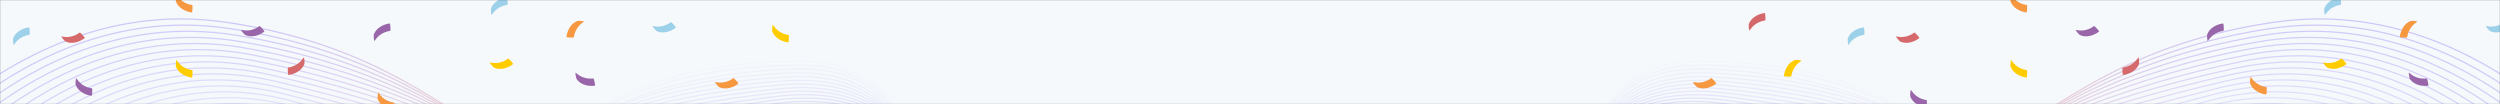 <svg width="1920" height="80" viewBox="0 0 1920 80" fill="none" xmlns="http://www.w3.org/2000/svg">
<rect x="0" y="0" width="1920" height="80" fill="#333333" stroke="none"/>
<mask id="mask0_3204_4778" style="mask-type:alpha" maskUnits="userSpaceOnUse" x="0" y="0" width="1920" height="80">
<rect x="0.5" y="0.5" width="1919" height="79" fill="#F6F9FC" stroke="#CFD7DF"/>
</mask>
<g mask="url(#mask0_3204_4778)">
<mask id="path-2-inside-1_3204_4778" fill="white">
<path d="M0 0H1920V80H0V0Z"/>
</mask>
<path d="M0 0H1920V80H0V0Z" fill="#F6F9FC"/>
<path d="M1920 79.5H0V80.5H1920V79.5Z" fill="#CFD7DF" mask="url(#path-2-inside-1_3204_4778)"/>
<g opacity="0.3">
<path d="M-137.431 197.029C-137.431 197.029 -16.086 -10.552 173.456 17.082C381.302 47.389 379.335 183.652 565.164 119.635C704.841 71.513 812.777 139.161 852.825 203.338" stroke="url(#paint0_angular_3204_4778)" stroke-width="0.964" stroke-miterlimit="10"/>
<path opacity="0.962" d="M-130.153 199.077C-130.153 199.077 -10.111 -7.042 177.666 22.114C383.044 53.838 379.561 177.99 567.126 116.605C706.842 70.436 806.352 143.067 851.868 205.416" stroke="url(#paint1_angular_3204_4778)" stroke-width="0.964" stroke-miterlimit="10"/>
<path opacity="0.923" d="M-122.875 201.136C-122.875 201.136 -4.135 -3.521 181.875 27.158C384.775 60.3 379.943 172.857 569.088 113.574C708.971 69.728 799.928 146.985 850.91 207.484" stroke="url(#paint2_angular_3204_4778)" stroke-width="0.964" stroke-miterlimit="10"/>
<path opacity="0.885" d="M-115.596 203.196C-115.596 203.196 1.841 -0 186.085 32.202C386.517 66.761 380.235 167.448 571.05 110.556C711.013 68.825 793.515 150.902 849.953 209.562" stroke="url(#paint3_angular_3204_4778)" stroke-width="0.964" stroke-miterlimit="10"/>
<path opacity="0.846" d="M-108.318 205.244C-108.318 205.244 7.805 3.51 190.283 37.223C388.247 73.199 380.503 161.993 573.001 107.514C713.042 67.887 787.079 154.809 848.972 211.63" stroke="url(#paint4_angular_3204_4778)" stroke-width="0.964" stroke-miterlimit="10"/>
<path opacity="0.808" d="M-101.04 207.303C-101.04 207.303 13.781 7.031 194.492 42.267C389.977 79.66 380.759 156.539 574.963 104.496C715.071 66.95 780.654 158.727 848.015 213.709" stroke="url(#paint5_angular_3204_4778)" stroke-width="0.964" stroke-miterlimit="10"/>
<path opacity="0.769" d="M-93.761 209.351C-93.761 209.351 19.687 10.903 198.702 47.299C391.64 86.519 381.014 151.061 576.926 101.465C717.089 65.989 774.231 162.645 847.058 215.788" stroke="url(#paint6_angular_3204_4778)" stroke-width="0.964" stroke-miterlimit="10"/>
<path opacity="0.731" d="M-86.482 211.411C-86.482 211.411 25.641 14.471 202.912 52.343C393.361 93.027 381.257 145.561 578.888 98.447C719.105 65.017 767.806 166.563 846.101 217.866" stroke="url(#paint7_angular_3204_4778)" stroke-width="0.964" stroke-miterlimit="10"/>
<path opacity="0.692" d="M-79.204 213.47C-79.204 213.47 31.606 18.027 207.122 57.375C395.093 99.524 381.487 140.037 580.85 95.416C721.109 64.022 761.394 170.48 845.143 219.934" stroke="url(#paint8_angular_3204_4778)" stroke-width="0.964" stroke-miterlimit="10"/>
<path opacity="0.654" d="M-71.926 215.518C-71.926 215.518 37.571 21.572 211.319 62.407C396.801 106.009 381.705 134.491 582.8 92.386C723.1 63.004 754.958 174.387 844.163 222.013" stroke="url(#paint9_angular_3204_4778)" stroke-width="0.964" stroke-miterlimit="10"/>
<path opacity="0.615" d="M-64.647 217.578C-64.647 217.578 43.536 25.116 215.529 67.451C398.532 112.494 381.922 128.933 584.763 89.368C725.091 61.986 748.534 178.316 843.205 224.092" stroke="url(#paint10_angular_3204_4778)" stroke-width="0.964" stroke-miterlimit="10"/>
<path opacity="0.577" d="M-57.368 219.626C-57.368 219.626 49.501 28.649 219.739 72.483C400.252 118.967 382.14 123.352 586.725 86.338C727.083 60.944 742.11 182.222 842.249 226.171" stroke="url(#paint11_angular_3204_4778)" stroke-width="0.964" stroke-miterlimit="10"/>
<path opacity="0.538" d="M-50.09 221.685C-50.09 221.685 55.466 32.182 223.949 77.527C401.983 125.44 382.344 117.748 588.688 83.319C729.073 59.892 735.686 186.152 841.291 228.249" stroke="url(#paint12_angular_3204_4778)" stroke-width="0.964" stroke-miterlimit="10"/>
<path opacity="0.5" d="M-42.812 223.733C-42.812 223.733 61.429 35.692 228.158 82.547C403.713 131.89 382.547 112.098 590.649 80.265C731.05 58.792 729.272 190.035 840.321 230.294" stroke="url(#paint13_angular_3204_4778)" stroke-width="0.964" stroke-miterlimit="10"/>
<path opacity="0.462" d="M-35.533 225.793C-35.533 225.793 67.394 39.213 232.356 87.591C405.433 138.352 382.739 106.448 592.6 77.247C733.028 57.705 722.836 193.953 839.353 232.384" stroke="url(#paint14_angular_3204_4778)" stroke-width="0.964" stroke-miterlimit="10"/>
<path opacity="0.423" d="M-28.255 227.852C-28.255 227.852 73.369 42.723 236.566 92.635C407.163 144.801 382.941 100.774 594.562 74.228C735.006 56.606 716.413 197.882 838.396 234.463" stroke="url(#paint15_angular_3204_4778)" stroke-width="0.964" stroke-miterlimit="10"/>
<path opacity="0.385" d="M-20.976 229.9C-20.976 229.9 79.333 46.221 240.775 97.668C408.905 151.239 383.13 95.066 596.524 71.198C736.982 55.484 709.988 201.789 837.438 236.53" stroke="url(#paint16_angular_3204_4778)" stroke-width="0.964" stroke-miterlimit="10"/>
<path opacity="0.346" d="M-13.698 231.959C-13.698 231.959 85.308 49.718 244.984 102.7C410.634 157.666 383.331 89.334 598.486 68.168C738.97 54.35 703.564 205.707 836.481 238.609" stroke="url(#paint17_angular_3204_4778)" stroke-width="0.964" stroke-miterlimit="10"/>
<path opacity="0.308" d="M-6.42 234.007C-6.42 234.007 91.294 53.204 249.194 107.732C412.376 164.092 383.53 83.579 600.448 65.138C740.946 53.193 697.139 209.613 835.512 240.677" stroke="url(#paint18_angular_3204_4778)" stroke-width="0.964" stroke-miterlimit="10"/>
<path opacity="0.269" d="M0.859 236.067C0.859 236.067 97.269 56.69 253.404 112.775C414.129 170.518 383.718 77.812 602.411 62.119C742.933 52.035 690.727 213.542 834.555 242.767" stroke="url(#paint19_angular_3204_4778)" stroke-width="0.964" stroke-miterlimit="10"/>
<path opacity="0.231" d="M8.137 238.127C8.137 238.127 103.255 60.164 257.602 117.82C415.858 176.933 383.917 72.022 604.362 59.101C744.896 50.867 684.291 217.46 833.586 244.846" stroke="url(#paint20_angular_3204_4778)" stroke-width="0.964" stroke-miterlimit="10"/>
<path opacity="0.192" d="M15.415 240.174C15.415 240.174 109.24 63.615 261.811 122.84C417.609 183.323 384.113 66.174 606.323 56.059C746.881 49.651 677.866 221.366 832.628 246.902" stroke="url(#paint21_angular_3204_4778)" stroke-width="0.964" stroke-miterlimit="10"/>
<path opacity="0.154" d="M22.694 242.234C22.694 242.234 115.238 67.077 266.021 127.884C419.373 189.725 384.399 62.383 608.286 53.04C748.826 47.168 671.443 225.284 831.671 248.992" stroke="url(#paint22_angular_3204_4778)" stroke-width="0.964" stroke-miterlimit="10"/>
<path opacity="0.115" d="M29.972 244.282C29.972 244.282 121.332 70.28 270.231 132.916C421.233 195.857 384.53 54.465 610.248 50.01C750.864 47.231 665.018 229.202 830.702 251.06" stroke="url(#paint23_angular_3204_4778)" stroke-width="0.964" stroke-miterlimit="10"/>
<path opacity="0.077" d="M37.251 246.341C37.251 246.341 127.307 73.801 274.44 137.96C422.975 202.318 384.748 48.57 612.21 46.98C752.86 46.004 658.605 233.108 829.745 253.138" stroke="url(#paint24_angular_3204_4778)" stroke-width="0.964" stroke-miterlimit="10"/>
<path opacity="0.038" d="M44.529 248.389C44.529 248.389 133.283 77.31 278.638 142.981C424.695 208.768 384.956 42.349 614.16 43.938C754.851 44.566 652.17 237.015 828.775 255.194" stroke="url(#paint25_angular_3204_4778)" stroke-width="0.964" stroke-miterlimit="10"/>
</g>
<g opacity="0.3">
<path d="M2057.43 197.029C2057.43 197.029 1936.09 -10.552 1746.54 17.082C1538.7 47.389 1540.66 183.652 1354.84 119.635C1215.16 71.513 1107.22 139.161 1067.17 203.338" stroke="url(#paint26_angular_3204_4778)" stroke-width="0.964" stroke-miterlimit="10"/>
<path opacity="0.962" d="M2050.15 199.077C2050.15 199.077 1930.11 -7.042 1742.33 22.114C1536.96 53.838 1540.44 177.99 1352.87 116.605C1213.16 70.436 1113.65 143.067 1068.13 205.416" stroke="url(#paint27_angular_3204_4778)" stroke-width="0.964" stroke-miterlimit="10"/>
<path opacity="0.923" d="M2042.87 201.136C2042.87 201.136 1924.13 -3.521 1738.12 27.158C1535.23 60.3 1540.06 172.857 1350.91 113.574C1211.03 69.728 1120.07 146.985 1069.09 207.484" stroke="url(#paint28_angular_3204_4778)" stroke-width="0.964" stroke-miterlimit="10"/>
<path opacity="0.885" d="M2035.6 203.196C2035.6 203.196 1918.16 -0 1733.91 32.202C1533.48 66.761 1539.76 167.448 1348.95 110.556C1208.99 68.825 1126.49 150.902 1070.05 209.562" stroke="url(#paint29_angular_3204_4778)" stroke-width="0.964" stroke-miterlimit="10"/>
<path opacity="0.846" d="M2028.32 205.244C2028.32 205.244 1912.19 3.51 1729.72 37.223C1531.75 73.199 1539.5 161.993 1347 107.514C1206.96 67.887 1132.92 154.809 1071.03 211.63" stroke="url(#paint30_angular_3204_4778)" stroke-width="0.964" stroke-miterlimit="10"/>
<path opacity="0.808" d="M2021.04 207.303C2021.04 207.303 1906.22 7.031 1725.51 42.267C1530.02 79.66 1539.24 156.539 1345.04 104.496C1204.93 66.95 1139.35 158.727 1071.99 213.709" stroke="url(#paint31_angular_3204_4778)" stroke-width="0.964" stroke-miterlimit="10"/>
<path opacity="0.769" d="M2013.76 209.351C2013.76 209.351 1900.31 10.903 1721.3 47.299C1528.36 86.519 1538.99 151.061 1343.07 101.465C1202.91 65.989 1145.77 162.645 1072.94 215.788" stroke="url(#paint32_angular_3204_4778)" stroke-width="0.964" stroke-miterlimit="10"/>
<path opacity="0.731" d="M2006.48 211.411C2006.48 211.411 1894.36 14.471 1717.09 52.343C1526.64 93.027 1538.74 145.561 1341.11 98.447C1200.9 65.017 1152.19 166.563 1073.9 217.866" stroke="url(#paint33_angular_3204_4778)" stroke-width="0.964" stroke-miterlimit="10"/>
<path opacity="0.692" d="M1999.2 213.47C1999.2 213.47 1888.39 18.027 1712.88 57.375C1524.91 99.524 1538.51 140.037 1339.15 95.416C1198.89 64.022 1158.61 170.48 1074.86 219.934" stroke="url(#paint34_angular_3204_4778)" stroke-width="0.964" stroke-miterlimit="10"/>
<path opacity="0.654" d="M1991.93 215.518C1991.93 215.518 1882.43 21.572 1708.68 62.407C1523.2 106.009 1538.3 134.491 1337.2 92.386C1196.9 63.004 1165.04 174.387 1075.84 222.013" stroke="url(#paint35_angular_3204_4778)" stroke-width="0.964" stroke-miterlimit="10"/>
<path opacity="0.615" d="M1984.65 217.578C1984.65 217.578 1876.46 25.116 1704.47 67.451C1521.47 112.494 1538.08 128.933 1335.24 89.368C1194.91 61.986 1171.47 178.316 1076.79 224.092" stroke="url(#paint36_angular_3204_4778)" stroke-width="0.964" stroke-miterlimit="10"/>
<path opacity="0.577" d="M1977.37 219.626C1977.37 219.626 1870.5 28.649 1700.26 72.483C1519.75 118.967 1537.86 123.352 1333.27 86.338C1192.92 60.944 1177.89 182.222 1077.75 226.171" stroke="url(#paint37_angular_3204_4778)" stroke-width="0.964" stroke-miterlimit="10"/>
<path opacity="0.538" d="M1970.09 221.685C1970.09 221.685 1864.53 32.182 1696.05 77.527C1518.02 125.44 1537.66 117.748 1331.31 83.319C1190.93 59.892 1184.31 186.152 1078.71 228.249" stroke="url(#paint38_angular_3204_4778)" stroke-width="0.964" stroke-miterlimit="10"/>
<path opacity="0.5" d="M1962.81 223.733C1962.81 223.733 1858.57 35.692 1691.84 82.547C1516.29 131.89 1537.45 112.098 1329.35 80.265C1188.95 58.792 1190.73 190.035 1079.68 230.294" stroke="url(#paint39_angular_3204_4778)" stroke-width="0.964" stroke-miterlimit="10"/>
<path opacity="0.462" d="M1955.53 225.793C1955.53 225.793 1852.61 39.213 1687.64 87.591C1514.57 138.352 1537.26 106.448 1327.4 77.247C1186.97 57.705 1197.16 193.953 1080.65 232.384" stroke="url(#paint40_angular_3204_4778)" stroke-width="0.964" stroke-miterlimit="10"/>
<path opacity="0.423" d="M1948.25 227.852C1948.25 227.852 1846.63 42.723 1683.43 92.635C1512.84 144.801 1537.06 100.774 1325.44 74.228C1184.99 56.606 1203.59 197.882 1081.6 234.463" stroke="url(#paint41_angular_3204_4778)" stroke-width="0.964" stroke-miterlimit="10"/>
<path opacity="0.385" d="M1940.98 229.9C1940.98 229.9 1840.67 46.221 1679.22 97.668C1511.1 151.239 1536.87 95.066 1323.48 71.198C1183.02 55.484 1210.01 201.789 1082.56 236.53" stroke="url(#paint42_angular_3204_4778)" stroke-width="0.964" stroke-miterlimit="10"/>
<path opacity="0.346" d="M1933.7 231.959C1933.7 231.959 1834.69 49.718 1675.02 102.7C1509.37 157.666 1536.67 89.334 1321.51 68.168C1181.03 54.35 1216.44 205.707 1083.52 238.609" stroke="url(#paint43_angular_3204_4778)" stroke-width="0.964" stroke-miterlimit="10"/>
<path opacity="0.308" d="M1926.42 234.007C1926.42 234.007 1828.71 53.204 1670.81 107.732C1507.62 164.092 1536.47 83.579 1319.55 65.138C1179.05 53.193 1222.86 209.613 1084.49 240.677" stroke="url(#paint44_angular_3204_4778)" stroke-width="0.964" stroke-miterlimit="10"/>
<path opacity="0.269" d="M1919.14 236.067C1919.14 236.067 1822.73 56.69 1666.6 112.775C1505.87 170.518 1536.28 77.812 1317.59 62.119C1177.07 52.035 1229.27 213.542 1085.44 242.767" stroke="url(#paint45_angular_3204_4778)" stroke-width="0.964" stroke-miterlimit="10"/>
<path opacity="0.231" d="M1911.86 238.127C1911.86 238.127 1816.74 60.164 1662.4 117.82C1504.14 176.933 1536.08 72.022 1315.64 59.101C1175.1 50.867 1235.71 217.46 1086.41 244.846" stroke="url(#paint46_angular_3204_4778)" stroke-width="0.964" stroke-miterlimit="10"/>
<path opacity="0.192" d="M1904.58 240.174C1904.58 240.174 1810.76 63.615 1658.19 122.84C1502.39 183.323 1535.89 66.174 1313.68 56.059C1173.12 49.651 1242.13 221.366 1087.37 246.902" stroke="url(#paint47_angular_3204_4778)" stroke-width="0.964" stroke-miterlimit="10"/>
<path opacity="0.154" d="M1897.31 242.234C1897.31 242.234 1804.76 67.077 1653.98 127.884C1500.63 189.725 1535.6 62.383 1311.71 53.04C1171.17 47.168 1248.56 225.284 1088.33 248.992" stroke="url(#paint48_angular_3204_4778)" stroke-width="0.964" stroke-miterlimit="10"/>
<path opacity="0.115" d="M1890.03 244.282C1890.03 244.282 1798.67 70.28 1649.77 132.916C1498.77 195.857 1535.47 54.465 1309.75 50.01C1169.14 47.231 1254.98 229.202 1089.3 251.06" stroke="url(#paint49_angular_3204_4778)" stroke-width="0.964" stroke-miterlimit="10"/>
<path opacity="0.077" d="M1882.75 246.341C1882.75 246.341 1792.69 73.801 1645.56 137.96C1497.02 202.318 1535.25 48.57 1307.79 46.98C1167.14 46.004 1261.39 233.108 1090.26 253.138" stroke="url(#paint50_angular_3204_4778)" stroke-width="0.964" stroke-miterlimit="10"/>
<path opacity="0.038" d="M1875.47 248.389C1875.47 248.389 1786.72 77.31 1641.36 142.981C1495.31 208.768 1535.04 42.349 1305.84 43.938C1165.15 44.566 1267.83 237.015 1091.22 255.194" stroke="url(#paint51_angular_3204_4778)" stroke-width="0.964" stroke-miterlimit="10"/>
</g>
<path d="M1479.45 82.577C1474.6 82.045 1469.05 79.183 1467.2 74.391C1466.87 73.534 1467.04 72.253 1467.08 71.371C1467.08 71.13 1467.41 69 1467.4 69C1468.27 69.716 1468.77 70.764 1469.53 71.596C1470.43 72.586 1471.44 73.459 1472.55 74.2C1474.68 75.631 1477.06 76.496 1479.6 76.853C1480.19 76.937 1479.71 82.602 1479.45 82.577Z" fill="#9967A9"/>
<path d="M1612.13 24.164C1608.32 27.226 1602.37 29.131 1597.67 27.043C1596.83 26.668 1596.05 25.645 1595.45 24.996C1595.28 24.821 1594.01 23.082 1594 23.082C1595.11 22.974 1596.22 23.357 1597.34 23.415C1598.68 23.482 1600.01 23.374 1601.32 23.124C1603.84 22.633 1606.13 21.56 1608.18 20.021C1608.66 19.663 1612.33 24.006 1612.12 24.164H1612.13Z" fill="#9967A9"/>
<path d="M1630.43 57.577C1635.28 57.045 1640.83 54.183 1642.68 49.391C1643.01 48.534 1642.84 47.253 1642.8 46.371C1642.8 46.13 1642.47 44 1642.48 44C1641.61 44.715 1641.11 45.764 1640.35 46.596C1639.45 47.586 1638.44 48.459 1637.33 49.2C1635.2 50.631 1632.82 51.496 1630.28 51.853C1629.69 51.937 1630.17 57.602 1630.43 57.577Z" fill="#D5696B"/>
<path d="M1474.13 29.164C1470.32 32.225 1464.37 34.131 1459.67 32.042C1458.83 31.668 1458.05 30.645 1457.45 29.996C1457.28 29.821 1456.01 28.082 1456 28.082C1457.11 27.974 1458.22 28.357 1459.34 28.415C1460.68 28.482 1462.01 28.374 1463.32 28.124C1465.84 27.633 1468.13 26.56 1470.18 25.021C1470.66 24.663 1474.33 29.006 1474.12 29.164H1474.13Z" fill="#D5696B"/>
<path d="M1431.45 21C1426.6 21.532 1421.05 24.394 1419.2 29.186C1418.87 30.043 1419.04 31.325 1419.08 32.206C1419.08 32.448 1419.41 34.577 1419.4 34.577C1420.27 33.862 1420.77 32.814 1421.53 31.982C1422.43 30.992 1423.44 30.118 1424.55 29.378C1426.68 27.947 1429.06 27.082 1431.6 26.724C1432.19 26.641 1431.71 20.975 1431.45 21Z" fill="#9CD1E9"/>
<path d="M1318.13 64.164C1314.32 67.225 1308.37 69.131 1303.67 67.043C1302.83 66.668 1302.05 65.645 1301.45 64.996C1301.28 64.821 1300.01 63.083 1300 63.083C1301.11 62.974 1302.22 63.357 1303.34 63.415C1304.68 63.482 1306.01 63.374 1307.32 63.124C1309.84 62.633 1312.13 61.56 1314.18 60.021C1314.66 59.663 1318.33 64.006 1318.12 64.164H1318.13Z" fill="#F69840"/>
<path d="M1355.45 10C1350.6 10.533 1345.05 13.394 1343.2 18.186C1342.87 19.043 1343.04 20.325 1343.08 21.206C1343.08 21.448 1343.41 23.577 1343.4 23.577C1344.27 22.862 1344.77 21.814 1345.53 20.982C1346.43 19.992 1347.44 19.118 1348.55 18.378C1350.68 16.947 1353.06 16.082 1355.6 15.724C1356.19 15.641 1355.71 9.975 1355.45 10Z" fill="#D4686A"/>
<path d="M1556.45 9.577C1551.6 9.045 1546.05 6.183 1544.2 1.391C1543.87 0.534 1544.04 -0.747 1544.08 -1.629C1544.08 -1.87 1544.41 -4 1544.4 -4C1545.27 -3.285 1545.77 -2.236 1546.53 -1.404C1547.43 -0.414 1548.44 0.459 1549.55 1.2C1551.68 2.631 1554.06 3.496 1556.6 3.854C1557.19 3.937 1556.71 9.602 1556.45 9.577Z" fill="#F69840"/>
<path d="M1556.45 59.577C1551.6 59.045 1546.05 56.183 1544.2 51.391C1543.87 50.534 1544.04 49.253 1544.08 48.371C1544.08 48.13 1544.41 46 1544.4 46C1545.27 46.715 1545.77 47.764 1546.53 48.596C1547.43 49.586 1548.44 50.459 1549.55 51.2C1551.68 52.631 1554.06 53.496 1556.6 53.853C1557.19 53.937 1556.71 59.602 1556.45 59.577Z" fill="#FFCC00"/>
<path d="M1370 58.455C1370.53 53.596 1373.39 48.047 1378.19 46.2C1379.04 45.867 1380.32 46.042 1381.21 46.075C1381.45 46.084 1383.58 46.408 1383.58 46.4C1382.86 47.265 1381.81 47.773 1380.98 48.53C1379.99 49.428 1379.12 50.443 1378.38 51.55C1376.95 53.679 1376.09 56.059 1375.72 58.596C1375.64 59.187 1369.98 58.713 1370 58.455Z" fill="#FFCC00"/>
<path d="M70.455 73.577C65.596 73.045 60.047 70.183 58.2 65.391C57.867 64.534 58.042 63.253 58.075 62.371C58.084 62.13 58.408 60 58.4 60C59.265 60.715 59.773 61.764 60.53 62.596C61.428 63.586 62.443 64.459 63.55 65.2C65.679 66.631 68.059 67.496 70.596 67.853C71.187 67.937 70.713 73.602 70.455 73.577Z" fill="#9967A9"/>
<path d="M203.128 24.164C199.318 27.226 193.369 29.131 188.669 27.043C187.829 26.668 187.047 25.645 186.448 24.996C186.281 24.821 185.008 23.082 185 23.082C186.115 22.974 187.221 23.357 188.344 23.415C189.675 23.482 191.015 23.374 192.321 23.124C194.842 22.633 197.13 21.56 199.176 20.021C199.659 19.663 203.328 24.006 203.12 24.164H203.128Z" fill="#9967A9"/>
<path d="M221.425 57.577C226.284 57.045 231.833 54.183 233.68 49.391C234.012 48.534 233.838 47.253 233.804 46.371C233.796 46.13 233.472 44 233.48 44C232.615 44.715 232.107 45.764 231.35 46.596C230.452 47.586 229.437 48.459 228.33 49.2C226.2 50.631 223.821 51.496 221.284 51.853C220.693 51.937 221.167 57.602 221.425 57.577Z" fill="#D5696B"/>
<path d="M65.128 29.164C61.318 32.225 55.369 34.131 50.669 32.042C49.829 31.668 49.047 30.645 48.448 29.996C48.281 29.821 47.008 28.082 47 28.082C48.115 27.974 49.221 28.357 50.344 28.415C51.675 28.482 53.015 28.374 54.321 28.124C56.842 27.633 59.13 26.56 61.176 25.021C61.659 24.663 65.328 29.006 65.12 29.164H65.128Z" fill="#D5696B"/>
<path d="M22.455 21C17.596 21.532 12.047 24.394 10.2 29.186C9.868 30.043 10.042 31.325 10.075 32.206C10.084 32.448 10.408 34.577 10.4 34.577C11.265 33.862 11.773 32.814 12.53 31.982C13.428 30.992 14.443 30.118 15.55 29.378C17.679 27.947 20.059 27.082 22.596 26.724C23.187 26.641 22.713 20.975 22.455 21Z" fill="#9CD1E9"/>
<path d="M147.455 9.577C142.596 9.045 137.047 6.183 135.2 1.391C134.868 0.534 135.042 -0.747 135.075 -1.629C135.084 -1.87 135.408 -4 135.4 -4C136.265 -3.285 136.773 -2.236 137.53 -1.404C138.428 -0.414 139.443 0.459 140.55 1.2C142.679 2.631 145.059 3.496 147.596 3.854C148.187 3.937 147.713 9.602 147.455 9.577Z" fill="#F69840"/>
<path d="M147.455 59.577C142.596 59.045 137.047 56.183 135.2 51.391C134.868 50.534 135.042 49.253 135.075 48.371C135.084 48.13 135.408 46 135.4 46C136.265 46.715 136.773 47.764 137.53 48.596C138.428 49.586 139.443 50.459 140.55 51.2C142.679 52.631 145.059 53.496 147.596 53.853C148.187 53.937 147.713 59.602 147.455 59.577Z" fill="#FFCC00"/>
<path d="M299.455 18C294.596 18.532 289.047 21.394 287.2 26.186C286.868 27.043 287.042 28.325 287.075 29.206C287.084 29.448 287.408 31.577 287.4 31.577C288.265 30.862 288.773 29.814 289.53 28.982C290.428 27.992 291.443 27.118 292.55 26.378C294.679 24.947 297.059 24.082 299.596 23.724C300.187 23.641 299.713 17.975 299.455 18Z" fill="#9967A9"/>
<path d="M389.455 -2C384.596 -1.467 379.047 1.394 377.2 6.186C376.868 7.043 377.042 8.324 377.075 9.206C377.084 9.448 377.408 11.577 377.4 11.577C378.265 10.862 378.773 9.814 379.53 8.982C380.428 7.992 381.443 7.118 382.55 6.378C384.679 4.947 387.059 4.082 389.596 3.724C390.187 3.641 389.713 -2.025 389.455 -2Z" fill="#9CD1E9"/>
<path d="M456.997 65.803C452.165 66.537 446.067 65.198 443.051 61.041C442.509 60.299 442.348 59.016 442.154 58.155C442.1 57.92 441.866 55.778 441.858 55.78C442.878 56.249 443.638 57.132 444.584 57.741C445.706 58.467 446.912 59.051 448.171 59.482C450.597 60.317 453.119 60.542 455.663 60.236C456.255 60.164 457.253 65.761 456.997 65.803Z" fill="#9967A9"/>
<path d="M519.128 21.164C515.318 24.226 509.369 26.131 504.669 24.043C503.829 23.668 503.047 22.645 502.448 21.996C502.281 21.821 501.008 20.082 501 20.082C502.115 19.974 503.221 20.357 504.344 20.415C505.675 20.482 507.015 20.374 508.321 20.124C510.842 19.633 513.13 18.56 515.176 17.021C515.659 16.663 519.328 21.006 519.12 21.164H519.128Z" fill="#9CD1E9"/>
<path d="M302.455 84.577C297.596 84.045 292.047 81.183 290.2 76.391C289.868 75.534 290.042 74.253 290.075 73.371C290.084 73.13 290.408 71 290.4 71C291.265 71.716 291.773 72.764 292.53 73.596C293.428 74.586 294.443 75.459 295.55 76.2C297.679 77.631 300.059 78.496 302.596 78.853C303.187 78.937 302.713 84.602 302.455 84.577Z" fill="#F69840"/>
<path d="M435 28.455C435.533 23.596 438.394 18.047 443.186 16.2C444.043 15.867 445.324 16.042 446.206 16.076C446.448 16.084 448.577 16.408 448.577 16.4C447.862 17.265 446.814 17.773 445.982 18.53C444.992 19.428 444.118 20.443 443.378 21.55C441.947 23.679 441.09 26.059 440.724 28.596C440.641 29.187 434.975 28.713 435 28.455Z" fill="#F69840"/>
<path d="M567.128 64.164C563.318 67.225 557.369 69.131 552.669 67.043C551.829 66.668 551.047 65.645 550.448 64.996C550.281 64.821 549.008 63.083 549 63.083C550.115 62.974 551.221 63.357 552.344 63.415C553.676 63.482 555.015 63.374 556.321 63.124C558.842 62.633 561.13 61.56 563.176 60.021C563.659 59.663 567.328 64.006 567.12 64.164H567.128Z" fill="#F69840"/>
<path d="M605.455 32.577C600.596 32.045 595.047 29.183 593.2 24.391C592.868 23.534 593.042 22.253 593.075 21.371C593.084 21.13 593.408 19 593.4 19C594.265 19.715 594.773 20.764 595.53 21.596C596.428 22.586 597.443 23.459 598.55 24.2C600.679 25.631 603.059 26.496 605.596 26.854C606.187 26.937 605.713 32.602 605.455 32.577Z" fill="#FFCC00"/>
<path d="M394.128 49.164C390.318 52.225 384.369 54.131 379.669 52.042C378.829 51.668 378.047 50.645 377.448 49.996C377.281 49.821 376.008 48.083 376 48.083C377.115 47.974 378.221 48.357 379.344 48.415C380.676 48.482 382.015 48.374 383.321 48.124C385.842 47.633 388.13 46.56 390.176 45.021C390.659 44.663 394.328 49.006 394.12 49.164H394.128Z" fill="#FFCC00"/>
<path d="M1707.45 18C1702.6 18.532 1697.05 21.394 1695.2 26.186C1694.87 27.043 1695.04 28.325 1695.08 29.206C1695.08 29.448 1695.41 31.577 1695.4 31.577C1696.27 30.862 1696.77 29.814 1697.53 28.982C1698.43 27.992 1699.44 27.118 1700.55 26.378C1702.68 24.947 1705.06 24.082 1707.6 23.724C1708.19 23.641 1707.71 17.975 1707.45 18Z" fill="#9967A9"/>
<path d="M1797.45 -2C1792.6 -1.467 1787.05 1.394 1785.2 6.186C1784.87 7.043 1785.04 8.324 1785.08 9.206C1785.08 9.448 1785.41 11.577 1785.4 11.577C1786.27 10.862 1786.77 9.814 1787.53 8.982C1788.43 7.992 1789.44 7.118 1790.55 6.378C1792.68 4.947 1795.06 4.082 1797.6 3.724C1798.19 3.641 1797.71 -2.025 1797.45 -2Z" fill="#9CD1E9"/>
<path d="M1865 65.803C1860.17 66.537 1854.07 65.198 1851.05 61.041C1850.51 60.299 1850.35 59.016 1850.15 58.155C1850.1 57.92 1849.87 55.778 1849.86 55.78C1850.88 56.249 1851.64 57.132 1852.58 57.741C1853.71 58.467 1854.91 59.051 1856.17 59.482C1858.6 60.317 1861.12 60.542 1863.66 60.236C1864.26 60.164 1865.25 65.761 1865 65.803Z" fill="#9967A9"/>
<path d="M1927.13 21.164C1923.32 24.226 1917.37 26.131 1912.67 24.043C1911.83 23.668 1911.05 22.645 1910.45 21.996C1910.28 21.821 1909.01 20.082 1909 20.082C1910.11 19.974 1911.22 20.357 1912.34 20.415C1913.68 20.482 1915.01 20.374 1916.32 20.124C1918.84 19.633 1921.13 18.56 1923.18 17.021C1923.66 16.663 1927.33 21.006 1927.12 21.164H1927.13Z" fill="#9CD1E9"/>
<path d="M1740.45 72.577C1735.6 72.045 1730.05 69.183 1728.2 64.391C1727.87 63.534 1728.04 62.253 1728.08 61.371C1728.08 61.13 1728.41 59 1728.4 59C1729.27 59.715 1729.77 60.764 1730.53 61.596C1731.43 62.586 1732.44 63.459 1733.55 64.2C1735.68 65.631 1738.06 66.496 1740.6 66.853C1741.19 66.937 1740.71 72.602 1740.45 72.577Z" fill="#F69840"/>
<path d="M1843 28.455C1843.53 23.596 1846.39 18.047 1851.19 16.2C1852.04 15.867 1853.32 16.042 1854.21 16.076C1854.45 16.084 1856.58 16.408 1856.58 16.4C1855.86 17.265 1854.81 17.773 1853.98 18.53C1852.99 19.428 1852.12 20.443 1851.38 21.55C1849.95 23.679 1849.09 26.059 1848.72 28.596C1848.64 29.187 1842.98 28.713 1843 28.455Z" fill="#F69840"/>
<path d="M1802.13 49.164C1798.32 52.225 1792.37 54.131 1787.67 52.042C1786.83 51.668 1786.05 50.645 1785.45 49.996C1785.28 49.821 1784.01 48.083 1784 48.083C1785.11 47.974 1786.22 48.357 1787.34 48.415C1788.68 48.482 1790.01 48.374 1791.32 48.124C1793.84 47.633 1796.13 46.56 1798.18 45.021C1798.66 44.663 1802.33 49.006 1802.12 49.164H1802.13Z" fill="#FFCC00"/>
</g>
<defs>
<radialGradient id="paint0_angular_3204_4778" cx="0" cy="0" r="1" gradientUnits="userSpaceOnUse" gradientTransform="translate(354.919 113.393) rotate(-91.833) scale(105.829 494.774)">
<stop stop-color="#F67C4D"/>
<stop offset="1" stop-color="#6F4FF0"/>
</radialGradient>
<radialGradient id="paint1_angular_3204_4778" cx="0" cy="0" r="1" gradientUnits="userSpaceOnUse" gradientTransform="translate(358.12 116.727) rotate(-91.833) scale(104.441 490.658)">
<stop stop-color="#F67C4D"/>
<stop offset="1" stop-color="#6F4FF0"/>
</radialGradient>
<radialGradient id="paint2_angular_3204_4778" cx="0" cy="0" r="1" gradientUnits="userSpaceOnUse" gradientTransform="translate(361.321 120.053) rotate(-91.833) scale(103.05 486.542)">
<stop stop-color="#F67C4D"/>
<stop offset="1" stop-color="#6F4FF0"/>
</radialGradient>
<radialGradient id="paint3_angular_3204_4778" cx="0" cy="0" r="1" gradientUnits="userSpaceOnUse" gradientTransform="translate(364.521 123.377) rotate(-91.833) scale(101.672 482.425)">
<stop stop-color="#F67C4D"/>
<stop offset="1" stop-color="#6F4FF0"/>
</radialGradient>
<radialGradient id="paint4_angular_3204_4778" cx="0" cy="0" r="1" gradientUnits="userSpaceOnUse" gradientTransform="translate(367.71 126.677) rotate(-91.833) scale(100.307 478.298)">
<stop stop-color="#F67C4D"/>
<stop offset="1" stop-color="#6F4FF0"/>
</radialGradient>
<radialGradient id="paint5_angular_3204_4778" cx="0" cy="0" r="1" gradientUnits="userSpaceOnUse" gradientTransform="translate(370.91 129.985) rotate(-91.833) scale(98.945 474.182)">
<stop stop-color="#F67C4D"/>
<stop offset="1" stop-color="#6F4FF0"/>
</radialGradient>
<radialGradient id="paint6_angular_3204_4778" cx="0" cy="0" r="1" gradientUnits="userSpaceOnUse" gradientTransform="translate(374.112 133.323) rotate(-91.833) scale(97.554 470.066)">
<stop stop-color="#F67C4D"/>
<stop offset="1" stop-color="#6F4FF0"/>
</radialGradient>
<radialGradient id="paint7_angular_3204_4778" cx="0" cy="0" r="1" gradientUnits="userSpaceOnUse" gradientTransform="translate(377.312 136.622) rotate(-91.833) scale(96.201 465.95)">
<stop stop-color="#F67C4D"/>
<stop offset="1" stop-color="#6F4FF0"/>
</radialGradient>
<radialGradient id="paint8_angular_3204_4778" cx="0" cy="0" r="1" gradientUnits="userSpaceOnUse" gradientTransform="translate(380.512 139.902) rotate(-91.833) scale(94.856 461.834)">
<stop stop-color="#F67C4D"/>
<stop offset="1" stop-color="#6F4FF0"/>
</radialGradient>
<radialGradient id="paint9_angular_3204_4778" cx="0" cy="0" r="1" gradientUnits="userSpaceOnUse" gradientTransform="translate(383.699 143.179) rotate(-91.833) scale(93.526 457.706)">
<stop stop-color="#F67C4D"/>
<stop offset="1" stop-color="#6F4FF0"/>
</radialGradient>
<radialGradient id="paint10_angular_3204_4778" cx="0" cy="0" r="1" gradientUnits="userSpaceOnUse" gradientTransform="translate(386.898 146.452) rotate(-91.833) scale(92.199 453.59)">
<stop stop-color="#F67C4D"/>
<stop offset="1" stop-color="#6F4FF0"/>
</radialGradient>
<radialGradient id="paint11_angular_3204_4778" cx="0" cy="0" r="1" gradientUnits="userSpaceOnUse" gradientTransform="translate(390.097 149.711) rotate(-91.833) scale(90.887 449.474)">
<stop stop-color="#F67C4D"/>
<stop offset="1" stop-color="#6F4FF0"/>
</radialGradient>
<radialGradient id="paint12_angular_3204_4778" cx="0" cy="0" r="1" gradientUnits="userSpaceOnUse" gradientTransform="translate(393.296 152.966) rotate(-91.833) scale(89.578 445.357)">
<stop stop-color="#F67C4D"/>
<stop offset="1" stop-color="#6F4FF0"/>
</radialGradient>
<radialGradient id="paint13_angular_3204_4778" cx="0" cy="0" r="1" gradientUnits="userSpaceOnUse" gradientTransform="translate(396.487 156.184) rotate(-91.833) scale(88.272 441.236)">
<stop stop-color="#F67C4D"/>
<stop offset="1" stop-color="#6F4FF0"/>
</radialGradient>
<radialGradient id="paint14_angular_3204_4778" cx="0" cy="0" r="1" gradientUnits="userSpaceOnUse" gradientTransform="translate(399.68 159.427) rotate(-91.833) scale(86.987 437.114)">
<stop stop-color="#F67C4D"/>
<stop offset="1" stop-color="#6F4FF0"/>
</radialGradient>
<radialGradient id="paint15_angular_3204_4778" cx="0" cy="0" r="1" gradientUnits="userSpaceOnUse" gradientTransform="translate(402.878 162.654) rotate(-91.833) scale(85.707 432.998)">
<stop stop-color="#F67C4D"/>
<stop offset="1" stop-color="#6F4FF0"/>
</radialGradient>
<radialGradient id="paint16_angular_3204_4778" cx="0" cy="0" r="1" gradientUnits="userSpaceOnUse" gradientTransform="translate(406 163.511) rotate(-91.833) scale(86.785 428.881)">
<stop stop-color="#F67C4D"/>
<stop offset="1" stop-color="#6F4FF0"/>
</radialGradient>
<radialGradient id="paint17_angular_3204_4778" cx="0" cy="0" r="1" gradientUnits="userSpaceOnUse" gradientTransform="translate(409.079 163.053) rotate(-91.833) scale(89.192 424.765)">
<stop stop-color="#F67C4D"/>
<stop offset="1" stop-color="#6F4FF0"/>
</radialGradient>
<radialGradient id="paint18_angular_3204_4778" cx="0" cy="0" r="1" gradientUnits="userSpaceOnUse" gradientTransform="translate(412.152 162.567) rotate(-91.833) scale(91.615 420.644)">
<stop stop-color="#F67C4D"/>
<stop offset="1" stop-color="#6F4FF0"/>
</radialGradient>
<radialGradient id="paint19_angular_3204_4778" cx="0" cy="0" r="1" gradientUnits="userSpaceOnUse" gradientTransform="translate(415.232 162.079) rotate(-91.833) scale(94.063 416.527)">
<stop stop-color="#F67C4D"/>
<stop offset="1" stop-color="#6F4FF0"/>
</radialGradient>
<radialGradient id="paint20_angular_3204_4778" cx="0" cy="0" r="1" gradientUnits="userSpaceOnUse" gradientTransform="translate(418.304 161.567) rotate(-91.833) scale(96.523 412.406)">
<stop stop-color="#F67C4D"/>
<stop offset="1" stop-color="#6F4FF0"/>
</radialGradient>
<radialGradient id="paint21_angular_3204_4778" cx="0" cy="0" r="1" gradientUnits="userSpaceOnUse" gradientTransform="translate(421.38 161.014) rotate(-91.833) scale(99.001 408.289)">
<stop stop-color="#F67C4D"/>
<stop offset="1" stop-color="#6F4FF0"/>
</radialGradient>
<radialGradient id="paint22_angular_3204_4778" cx="0" cy="0" r="1" gradientUnits="userSpaceOnUse" gradientTransform="translate(424.457 160.472) rotate(-91.833) scale(101.503 404.173)">
<stop stop-color="#F67C4D"/>
<stop offset="1" stop-color="#6F4FF0"/>
</radialGradient>
<radialGradient id="paint23_angular_3204_4778" cx="0" cy="0" r="1" gradientUnits="userSpaceOnUse" gradientTransform="translate(427.527 159.892) rotate(-91.833) scale(104.02 400.051)">
<stop stop-color="#F67C4D"/>
<stop offset="1" stop-color="#6F4FF0"/>
</radialGradient>
<radialGradient id="paint24_angular_3204_4778" cx="0" cy="0" r="1" gradientUnits="userSpaceOnUse" gradientTransform="translate(430.602 159.277) rotate(-91.833) scale(106.583 395.935)">
<stop stop-color="#F67C4D"/>
<stop offset="1" stop-color="#6F4FF0"/>
</radialGradient>
<radialGradient id="paint25_angular_3204_4778" cx="0" cy="0" r="1" gradientUnits="userSpaceOnUse" gradientTransform="translate(433.67 158.606) rotate(-91.833) scale(109.18 391.813)">
<stop stop-color="#F67C4D"/>
<stop offset="1" stop-color="#6F4FF0"/>
</radialGradient>
<radialGradient id="paint26_angular_3204_4778" cx="0" cy="0" r="1" gradientUnits="userSpaceOnUse" gradientTransform="translate(1565.08 113.393) rotate(-88.167) scale(105.829 494.774)">
<stop stop-color="#F67C4D"/>
<stop offset="1" stop-color="#6F4FF0"/>
</radialGradient>
<radialGradient id="paint27_angular_3204_4778" cx="0" cy="0" r="1" gradientUnits="userSpaceOnUse" gradientTransform="translate(1561.88 116.727) rotate(-88.167) scale(104.441 490.658)">
<stop stop-color="#F67C4D"/>
<stop offset="1" stop-color="#6F4FF0"/>
</radialGradient>
<radialGradient id="paint28_angular_3204_4778" cx="0" cy="0" r="1" gradientUnits="userSpaceOnUse" gradientTransform="translate(1558.68 120.053) rotate(-88.167) scale(103.05 486.542)">
<stop stop-color="#F67C4D"/>
<stop offset="1" stop-color="#6F4FF0"/>
</radialGradient>
<radialGradient id="paint29_angular_3204_4778" cx="0" cy="0" r="1" gradientUnits="userSpaceOnUse" gradientTransform="translate(1555.48 123.377) rotate(-88.167) scale(101.672 482.425)">
<stop stop-color="#F67C4D"/>
<stop offset="1" stop-color="#6F4FF0"/>
</radialGradient>
<radialGradient id="paint30_angular_3204_4778" cx="0" cy="0" r="1" gradientUnits="userSpaceOnUse" gradientTransform="translate(1552.29 126.677) rotate(-88.167) scale(100.307 478.298)">
<stop stop-color="#F67C4D"/>
<stop offset="1" stop-color="#6F4FF0"/>
</radialGradient>
<radialGradient id="paint31_angular_3204_4778" cx="0" cy="0" r="1" gradientUnits="userSpaceOnUse" gradientTransform="translate(1549.09 129.985) rotate(-88.167) scale(98.945 474.182)">
<stop stop-color="#F67C4D"/>
<stop offset="1" stop-color="#6F4FF0"/>
</radialGradient>
<radialGradient id="paint32_angular_3204_4778" cx="0" cy="0" r="1" gradientUnits="userSpaceOnUse" gradientTransform="translate(1545.89 133.323) rotate(-88.167) scale(97.554 470.066)">
<stop stop-color="#F67C4D"/>
<stop offset="1" stop-color="#6F4FF0"/>
</radialGradient>
<radialGradient id="paint33_angular_3204_4778" cx="0" cy="0" r="1" gradientUnits="userSpaceOnUse" gradientTransform="translate(1542.69 136.622) rotate(-88.167) scale(96.201 465.95)">
<stop stop-color="#F67C4D"/>
<stop offset="1" stop-color="#6F4FF0"/>
</radialGradient>
<radialGradient id="paint34_angular_3204_4778" cx="0" cy="0" r="1" gradientUnits="userSpaceOnUse" gradientTransform="translate(1539.49 139.902) rotate(-88.167) scale(94.856 461.834)">
<stop stop-color="#F67C4D"/>
<stop offset="1" stop-color="#6F4FF0"/>
</radialGradient>
<radialGradient id="paint35_angular_3204_4778" cx="0" cy="0" r="1" gradientUnits="userSpaceOnUse" gradientTransform="translate(1536.3 143.179) rotate(-88.167) scale(93.526 457.706)">
<stop stop-color="#F67C4D"/>
<stop offset="1" stop-color="#6F4FF0"/>
</radialGradient>
<radialGradient id="paint36_angular_3204_4778" cx="0" cy="0" r="1" gradientUnits="userSpaceOnUse" gradientTransform="translate(1533.1 146.452) rotate(-88.167) scale(92.199 453.59)">
<stop stop-color="#F67C4D"/>
<stop offset="1" stop-color="#6F4FF0"/>
</radialGradient>
<radialGradient id="paint37_angular_3204_4778" cx="0" cy="0" r="1" gradientUnits="userSpaceOnUse" gradientTransform="translate(1529.9 149.711) rotate(-88.167) scale(90.887 449.474)">
<stop stop-color="#F67C4D"/>
<stop offset="1" stop-color="#6F4FF0"/>
</radialGradient>
<radialGradient id="paint38_angular_3204_4778" cx="0" cy="0" r="1" gradientUnits="userSpaceOnUse" gradientTransform="translate(1526.7 152.966) rotate(-88.167) scale(89.578 445.357)">
<stop stop-color="#F67C4D"/>
<stop offset="1" stop-color="#6F4FF0"/>
</radialGradient>
<radialGradient id="paint39_angular_3204_4778" cx="0" cy="0" r="1" gradientUnits="userSpaceOnUse" gradientTransform="translate(1523.51 156.184) rotate(-88.167) scale(88.272 441.236)">
<stop stop-color="#F67C4D"/>
<stop offset="1" stop-color="#6F4FF0"/>
</radialGradient>
<radialGradient id="paint40_angular_3204_4778" cx="0" cy="0" r="1" gradientUnits="userSpaceOnUse" gradientTransform="translate(1520.32 159.427) rotate(-88.167) scale(86.987 437.114)">
<stop stop-color="#F67C4D"/>
<stop offset="1" stop-color="#6F4FF0"/>
</radialGradient>
<radialGradient id="paint41_angular_3204_4778" cx="0" cy="0" r="1" gradientUnits="userSpaceOnUse" gradientTransform="translate(1517.12 162.654) rotate(-88.167) scale(85.707 432.998)">
<stop stop-color="#F67C4D"/>
<stop offset="1" stop-color="#6F4FF0"/>
</radialGradient>
<radialGradient id="paint42_angular_3204_4778" cx="0" cy="0" r="1" gradientUnits="userSpaceOnUse" gradientTransform="translate(1514 163.511) rotate(-88.167) scale(86.785 428.881)">
<stop stop-color="#F67C4D"/>
<stop offset="1" stop-color="#6F4FF0"/>
</radialGradient>
<radialGradient id="paint43_angular_3204_4778" cx="0" cy="0" r="1" gradientUnits="userSpaceOnUse" gradientTransform="translate(1510.92 163.053) rotate(-88.167) scale(89.192 424.765)">
<stop stop-color="#F67C4D"/>
<stop offset="1" stop-color="#6F4FF0"/>
</radialGradient>
<radialGradient id="paint44_angular_3204_4778" cx="0" cy="0" r="1" gradientUnits="userSpaceOnUse" gradientTransform="translate(1507.85 162.567) rotate(-88.167) scale(91.615 420.644)">
<stop stop-color="#F67C4D"/>
<stop offset="1" stop-color="#6F4FF0"/>
</radialGradient>
<radialGradient id="paint45_angular_3204_4778" cx="0" cy="0" r="1" gradientUnits="userSpaceOnUse" gradientTransform="translate(1504.77 162.079) rotate(-88.167) scale(94.063 416.527)">
<stop stop-color="#F67C4D"/>
<stop offset="1" stop-color="#6F4FF0"/>
</radialGradient>
<radialGradient id="paint46_angular_3204_4778" cx="0" cy="0" r="1" gradientUnits="userSpaceOnUse" gradientTransform="translate(1501.7 161.567) rotate(-88.167) scale(96.523 412.406)">
<stop stop-color="#F67C4D"/>
<stop offset="1" stop-color="#6F4FF0"/>
</radialGradient>
<radialGradient id="paint47_angular_3204_4778" cx="0" cy="0" r="1" gradientUnits="userSpaceOnUse" gradientTransform="translate(1498.62 161.014) rotate(-88.167) scale(99.001 408.289)">
<stop stop-color="#F67C4D"/>
<stop offset="1" stop-color="#6F4FF0"/>
</radialGradient>
<radialGradient id="paint48_angular_3204_4778" cx="0" cy="0" r="1" gradientUnits="userSpaceOnUse" gradientTransform="translate(1495.54 160.472) rotate(-88.167) scale(101.503 404.173)">
<stop stop-color="#F67C4D"/>
<stop offset="1" stop-color="#6F4FF0"/>
</radialGradient>
<radialGradient id="paint49_angular_3204_4778" cx="0" cy="0" r="1" gradientUnits="userSpaceOnUse" gradientTransform="translate(1492.47 159.892) rotate(-88.167) scale(104.02 400.051)">
<stop stop-color="#F67C4D"/>
<stop offset="1" stop-color="#6F4FF0"/>
</radialGradient>
<radialGradient id="paint50_angular_3204_4778" cx="0" cy="0" r="1" gradientUnits="userSpaceOnUse" gradientTransform="translate(1489.4 159.277) rotate(-88.167) scale(106.583 395.935)">
<stop stop-color="#F67C4D"/>
<stop offset="1" stop-color="#6F4FF0"/>
</radialGradient>
<radialGradient id="paint51_angular_3204_4778" cx="0" cy="0" r="1" gradientUnits="userSpaceOnUse" gradientTransform="translate(1486.33 158.606) rotate(-88.167) scale(109.18 391.813)">
<stop stop-color="#F67C4D"/>
<stop offset="1" stop-color="#6F4FF0"/>
</radialGradient>
</defs>
</svg>
